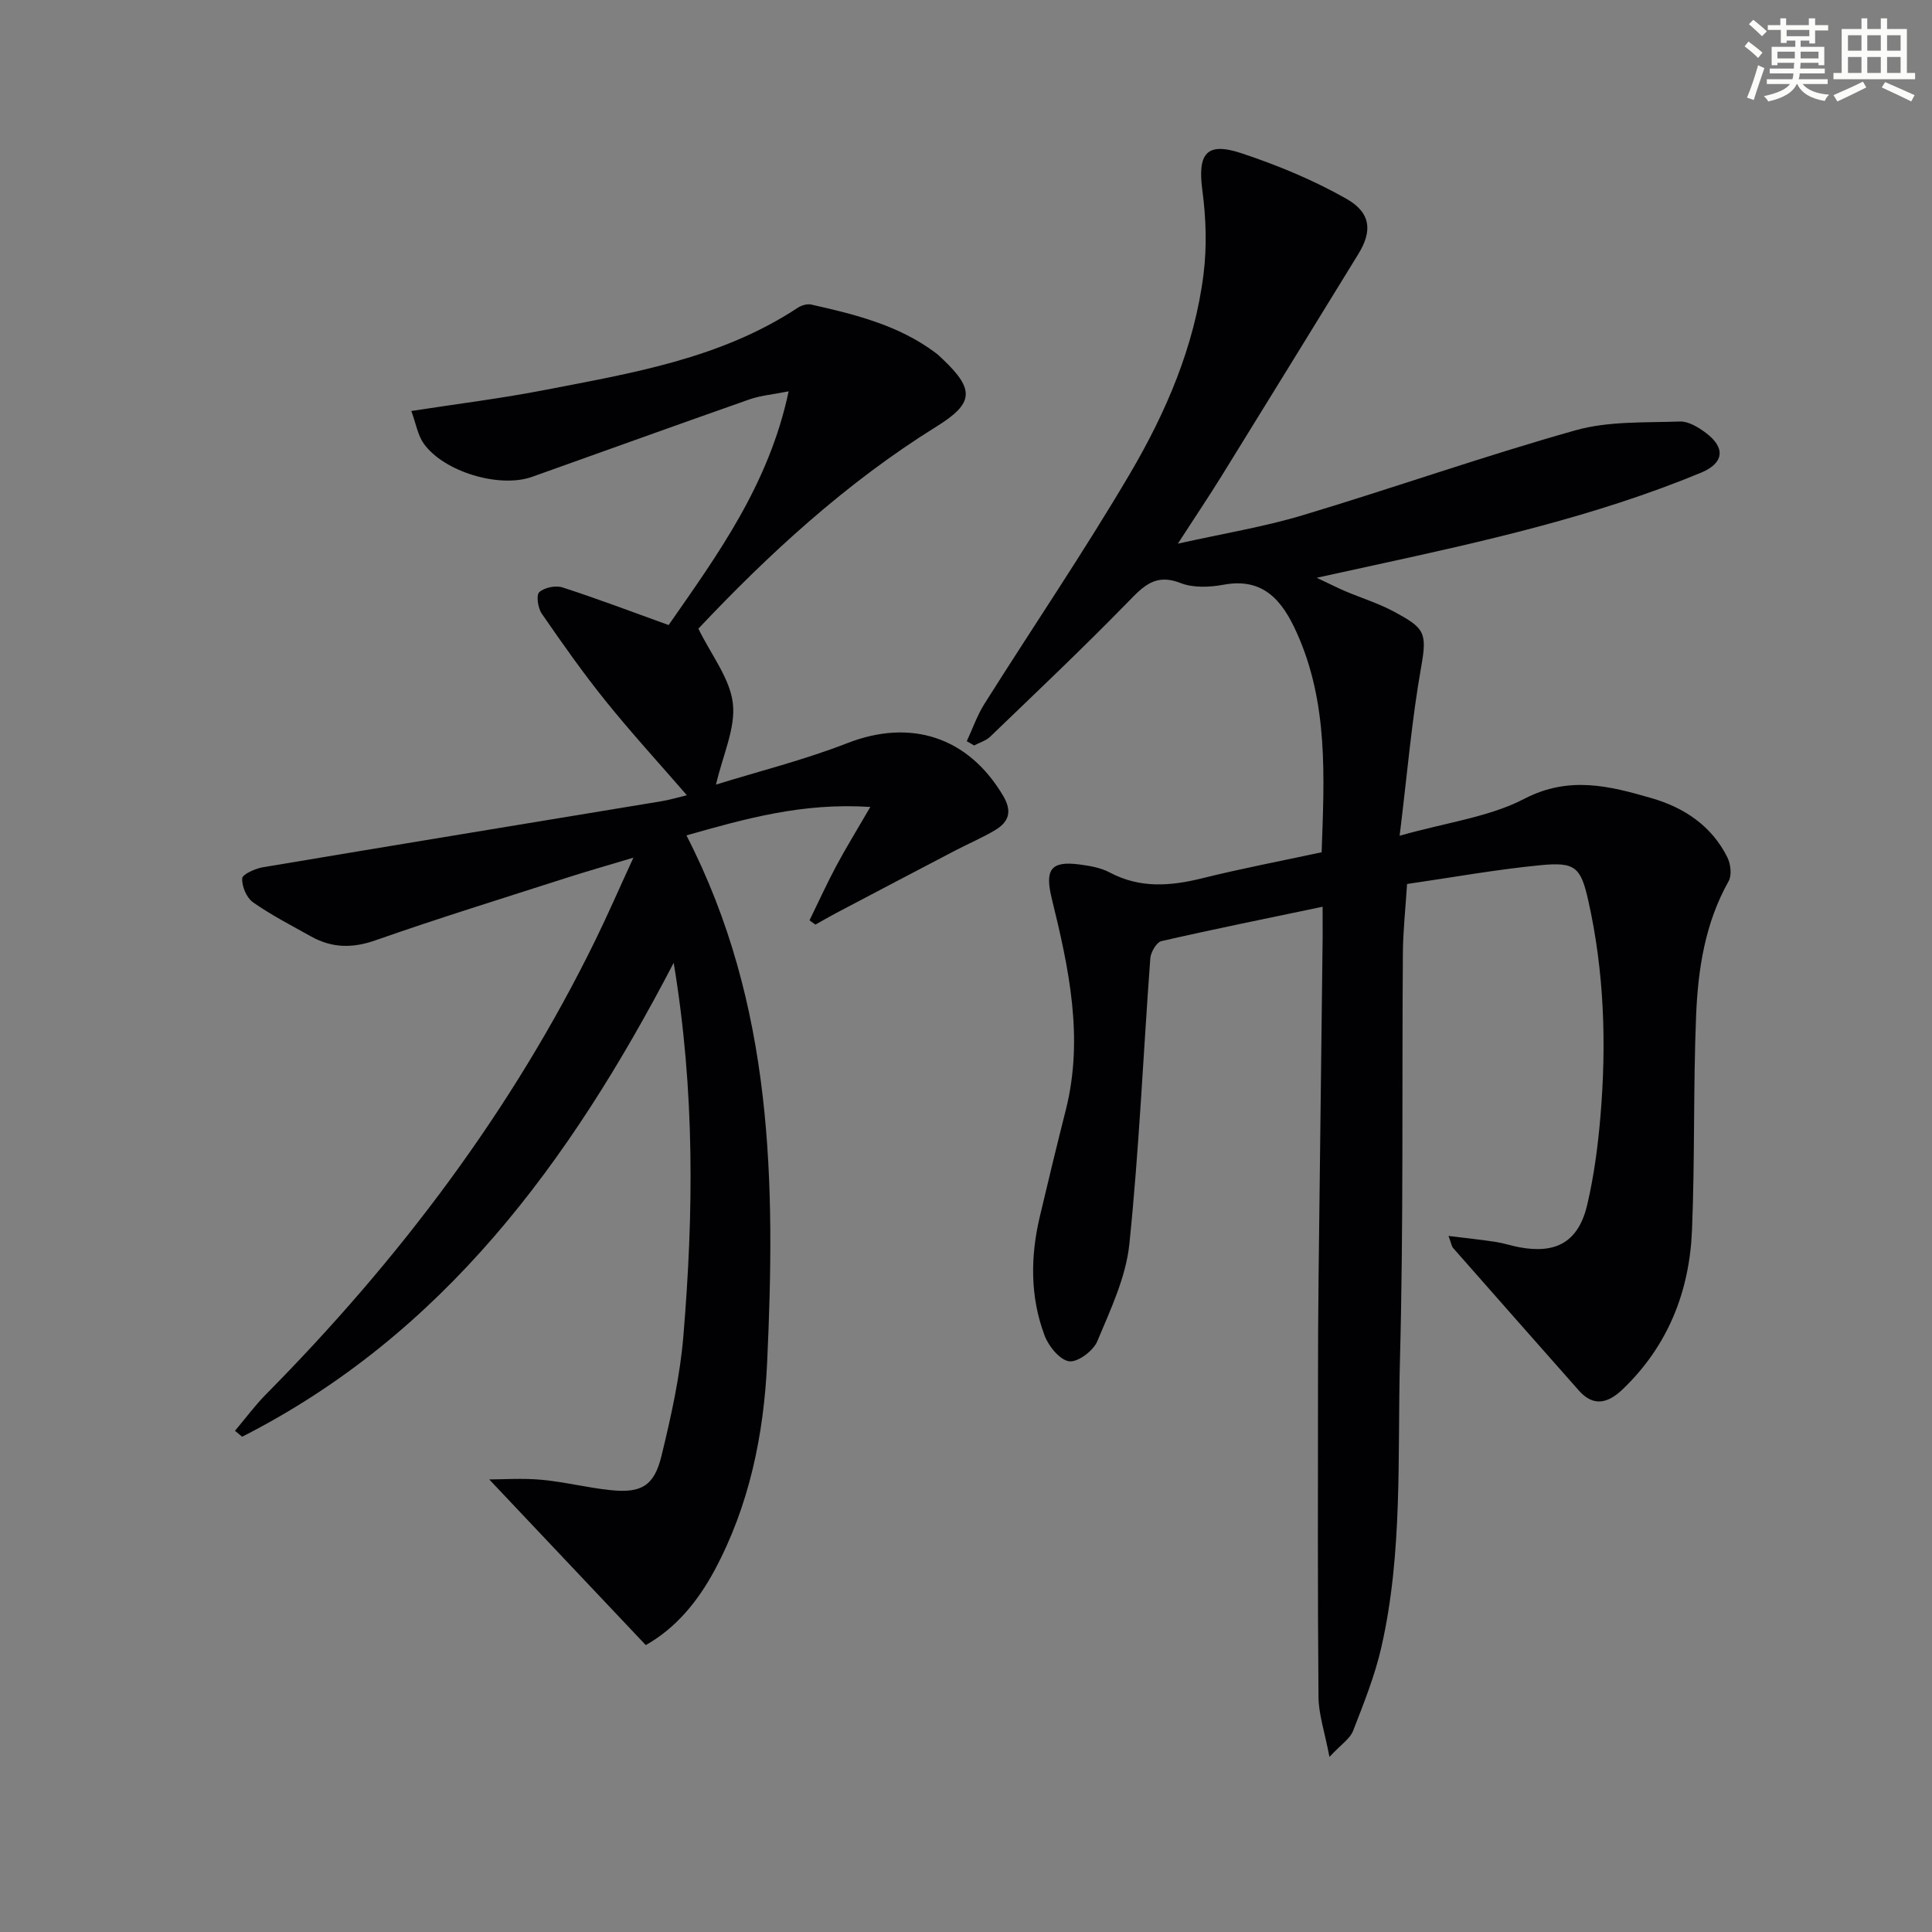 <svg enable-background="new 0 0 400 400" viewBox="0 0 400 400" xmlns="http://www.w3.org/2000/svg"><rect x="0" y="0" width="400" height="400" fill="#808080" stroke="none"/><path d="m273.83 187.73c-11.68 2.45-22.56 4.64-33.37 7.12-1.01.23-2.2 2.28-2.3 3.55-1.46 19.72-2.31 39.51-4.34 59.17-.71 6.89-3.92 13.61-6.64 20.13-.83 1.98-4.05 4.39-5.83 4.14-1.95-.28-4.25-3.12-5.08-5.34-3-7.98-2.95-16.27-1.01-24.53 1.75-7.43 3.55-14.84 5.42-22.24 3.74-14.88.61-29.32-2.92-43.68-1.46-5.96-.26-7.87 5.74-7.07 2.12.28 4.38.66 6.22 1.64 6.27 3.34 12.58 2.85 19.17 1.22 8.04-2 16.2-3.55 24.74-5.39.54-15.44 1.44-30.89-5.18-45.52-2.9-6.4-6.75-11.43-15.13-9.87-2.88.53-6.28.68-8.9-.35-5.15-2.03-7.64.59-10.84 3.88-9.29 9.53-18.96 18.68-28.55 27.91-.88.85-2.22 1.24-3.35 1.84-.51-.29-1.01-.58-1.52-.88 1.21-2.59 2.15-5.35 3.66-7.74 10.01-15.89 20.58-31.44 30.1-47.61 7.51-12.76 13.4-26.46 15.26-41.36.71-5.68.52-11.61-.24-17.3-1.02-7.64.81-10.14 8.07-7.73 7.48 2.48 14.9 5.55 21.74 9.43 5.17 2.94 5.37 6.75 2.47 11.46-9.41 15.3-18.81 30.6-28.26 45.87-2.7 4.36-5.56 8.61-9.1 14.08 9.46-2.11 17.8-3.47 25.83-5.88 18.89-5.67 37.51-12.25 56.49-17.59 6.85-1.93 14.39-1.56 21.63-1.82 1.78-.06 3.83 1.2 5.38 2.36 4.15 3.12 3.71 6.28-1.02 8.24-21.89 9.06-44.89 14.2-67.93 19.21-3.35.73-6.7 1.46-11.63 2.54 2.88 1.36 4.4 2.14 5.96 2.8 3.36 1.42 6.89 2.51 10.09 4.24 6.19 3.34 6.86 4.24 5.6 11.3-1.97 11.04-2.9 22.26-4.48 35.07 9.89-2.8 18.55-3.87 25.82-7.65 9.28-4.82 17.68-2.64 26.38-.12 6.72 1.95 12.42 5.74 15.65 12.24.69 1.38.96 3.7.26 4.94-4.88 8.68-6.34 18.22-6.73 27.85-.6 14.79-.24 29.62-.85 44.41-.52 12.71-4.99 24-14.39 32.97-2.9 2.77-5.94 3.73-9.03.23-8.69-9.83-17.38-19.67-26.05-29.53-.3-.34-.35-.9-.94-2.48 3.64.45 6.73.77 9.8 1.24 1.63.25 3.22.8 4.85 1.1 7.73 1.44 12.29-1.16 14.09-8.88 1.39-5.95 2.19-12.08 2.71-18.18 1.27-14.98.8-29.93-2.5-44.66-1.57-7.01-2.72-8.08-9.92-7.38-9.2.89-18.33 2.55-27.61 3.89-.33 5.17-.84 9.78-.87 14.4-.21 27.99.14 56-.6 83.98-.53 19.9.62 39.99-3.85 59.62-1.35 5.92-3.65 11.66-5.86 17.34-.63 1.62-2.46 2.78-4.89 5.39-.98-5.15-2.24-8.79-2.27-12.43-.19-21.79-.11-43.57-.1-65.36 0-7 .03-14 .11-21 .27-23.64.57-47.29.85-70.93 0-1.8-.01-3.62-.01-6.3z" fill="#010103"/><path d="m133.7 340.6c-10.9-11.54-21.65-22.91-32.41-34.3 2.9 0 6.89-.29 10.81.07 4.77.44 9.48 1.64 14.25 2.14 6.38.68 9.08-.83 10.6-7.07 1.99-8.18 3.85-16.51 4.54-24.88 2.1-25.24 2.42-50.5-2.01-77.22-21.55 41.41-47.78 76.98-89.35 98.12-.49-.41-.98-.82-1.48-1.23 2.14-2.53 4.11-5.21 6.43-7.56 27.58-27.9 50.98-58.82 68.26-94.17 2.54-5.2 4.85-10.52 7.8-16.93-5.33 1.6-9.55 2.8-13.73 4.14-13.25 4.26-26.56 8.37-39.7 12.98-4.81 1.69-9.03 1.58-13.33-.82-4.05-2.27-8.22-4.4-12-7.06-1.33-.94-2.32-3.29-2.24-4.94.05-.86 2.68-2.04 4.27-2.31 27.5-4.62 55.02-9.12 82.53-13.67 1.6-.26 3.16-.74 5.27-1.24-5.82-6.72-11.53-12.95-16.82-19.52-4.68-5.81-8.99-11.94-13.23-18.09-.79-1.15-1.18-3.83-.51-4.44 1.07-.97 3.39-1.44 4.81-.98 7.22 2.33 14.32 5.03 21.97 7.79 10.07-14.48 20.76-29.05 24.85-48.39-3.25.65-5.8.86-8.14 1.68-15.02 5.27-30 10.69-44.99 16.03-6.69 2.38-18.19-1-22.4-6.86-1.25-1.74-1.61-4.11-2.59-6.78 9.65-1.49 18.52-2.59 27.28-4.28 18.25-3.54 36.71-6.52 52.71-17.08.76-.5 1.94-.87 2.79-.68 9.1 2.05 18.14 4.27 25.8 10.03.53.4 1 .87 1.49 1.33 6.64 6.31 6.34 9.12-1.34 13.9-18.8 11.68-34.88 26.55-49.3 41.85 2.7 5.51 6.54 10.3 7.14 15.46.6 5.14-2.07 10.66-3.49 16.82 8.72-2.71 18.18-5.07 27.19-8.58 13.11-5.11 25.01-1.33 32.26 10.9 1.9 3.2 1.21 5.37-1.6 7.07-2.68 1.62-5.61 2.84-8.39 4.3-8.24 4.3-16.46 8.63-24.68 12.96-1.42.75-2.8 1.56-4.2 2.34-.41-.29-.81-.58-1.22-.88 1.83-3.74 3.55-7.54 5.51-11.21 2-3.75 4.24-7.37 7.08-12.27-14.06-.92-25.86 2.43-38.07 5.89 18.08 35.16 18.41 72.07 16.71 109.09-.68 14.92-3.68 29.69-10.94 43.16-3.47 6.41-7.95 11.86-14.19 15.39z" fill="#010103"/><g fill="#fbfcfa"><path d="m361.2 9.6.8-1c.9.7 1.9 1.4 2.9 2.3l-.9 1.1c-1-1-2-1.8-2.8-2.4zm.5 10.6c.9-2.1 1.6-4.3 2.3-6.7.4.2.8.4 1.3.6-.7 2.1-1.5 4.3-2.2 6.6zm.4-15.2.9-.9c1 .8 2 1.6 2.8 2.4l-1 1c-.9-.9-1.8-1.7-2.7-2.5zm12.5-1.2h1.2v1.4h2.7v1.1h-2.7v2.7h-1.2v-.6h-1.8v1.3h4.9v3.8h-1.2v-.5h-3.7c0 .4-.1.9-.1 1.2h5.1v1h-5.2c0 .5-.1.9-.2 1.2h6v1h-5.2c1.1 1.3 2.9 2 5.5 2.2-.4.4-.7.8-.9 1.3-2.9-.5-4.8-1.6-5.7-3.5h-.1c-.8 1.7-2.7 2.9-5.9 3.6-.2-.4-.6-.8-.9-1.1 2.8-.6 4.6-1.4 5.4-2.5h-4.8v-1h5.3c.1-.3.2-.7.2-1.2h-4.9v-1h5c0-.4 0-.8.1-1.2h-3.5v.5h-1.2v-3.8h4.9v-1.3h-1.8v.5h-1.2v-2.7h-2.7v-1h2.6v-1.4h1.2v1.4h4.7v-1.4zm-6.6 8.3h3.6c0-.4 0-.9 0-1.4h-3.6zm1.9-4.6h4.7v-1.3h-4.7zm6.6 3.2h-3.7v1.4h3.7z"/><path d="m385.3 3.8h1.3v2.2h2.8v-2.2h1.3v2.2h4.1v9.1h1.7v1.3h-16.9v-1.3h1.7v-9.1h4.1v-2.2zm.4 13.1.7 1.2c-1.8.9-3.8 1.9-6 2.9-.2-.4-.5-.8-.8-1.3 2.3-1 4.3-1.9 6.1-2.8zm-3.1-6.4h2.8v-3.2h-2.8zm0 4.6h2.8v-3.3h-2.8zm4-4.6h2.8v-3.2h-2.8zm0 4.6h2.8v-3.3h-2.8zm3.7 1.9c2.1.9 4.1 1.8 6.1 2.7l-.7 1.3c-2.2-1.1-4.2-2-6.1-2.9zm3.2-9.7h-2.8v3.2h2.8zm-2.8 7.8h2.8v-3.3h-2.8z"/></g></svg>
